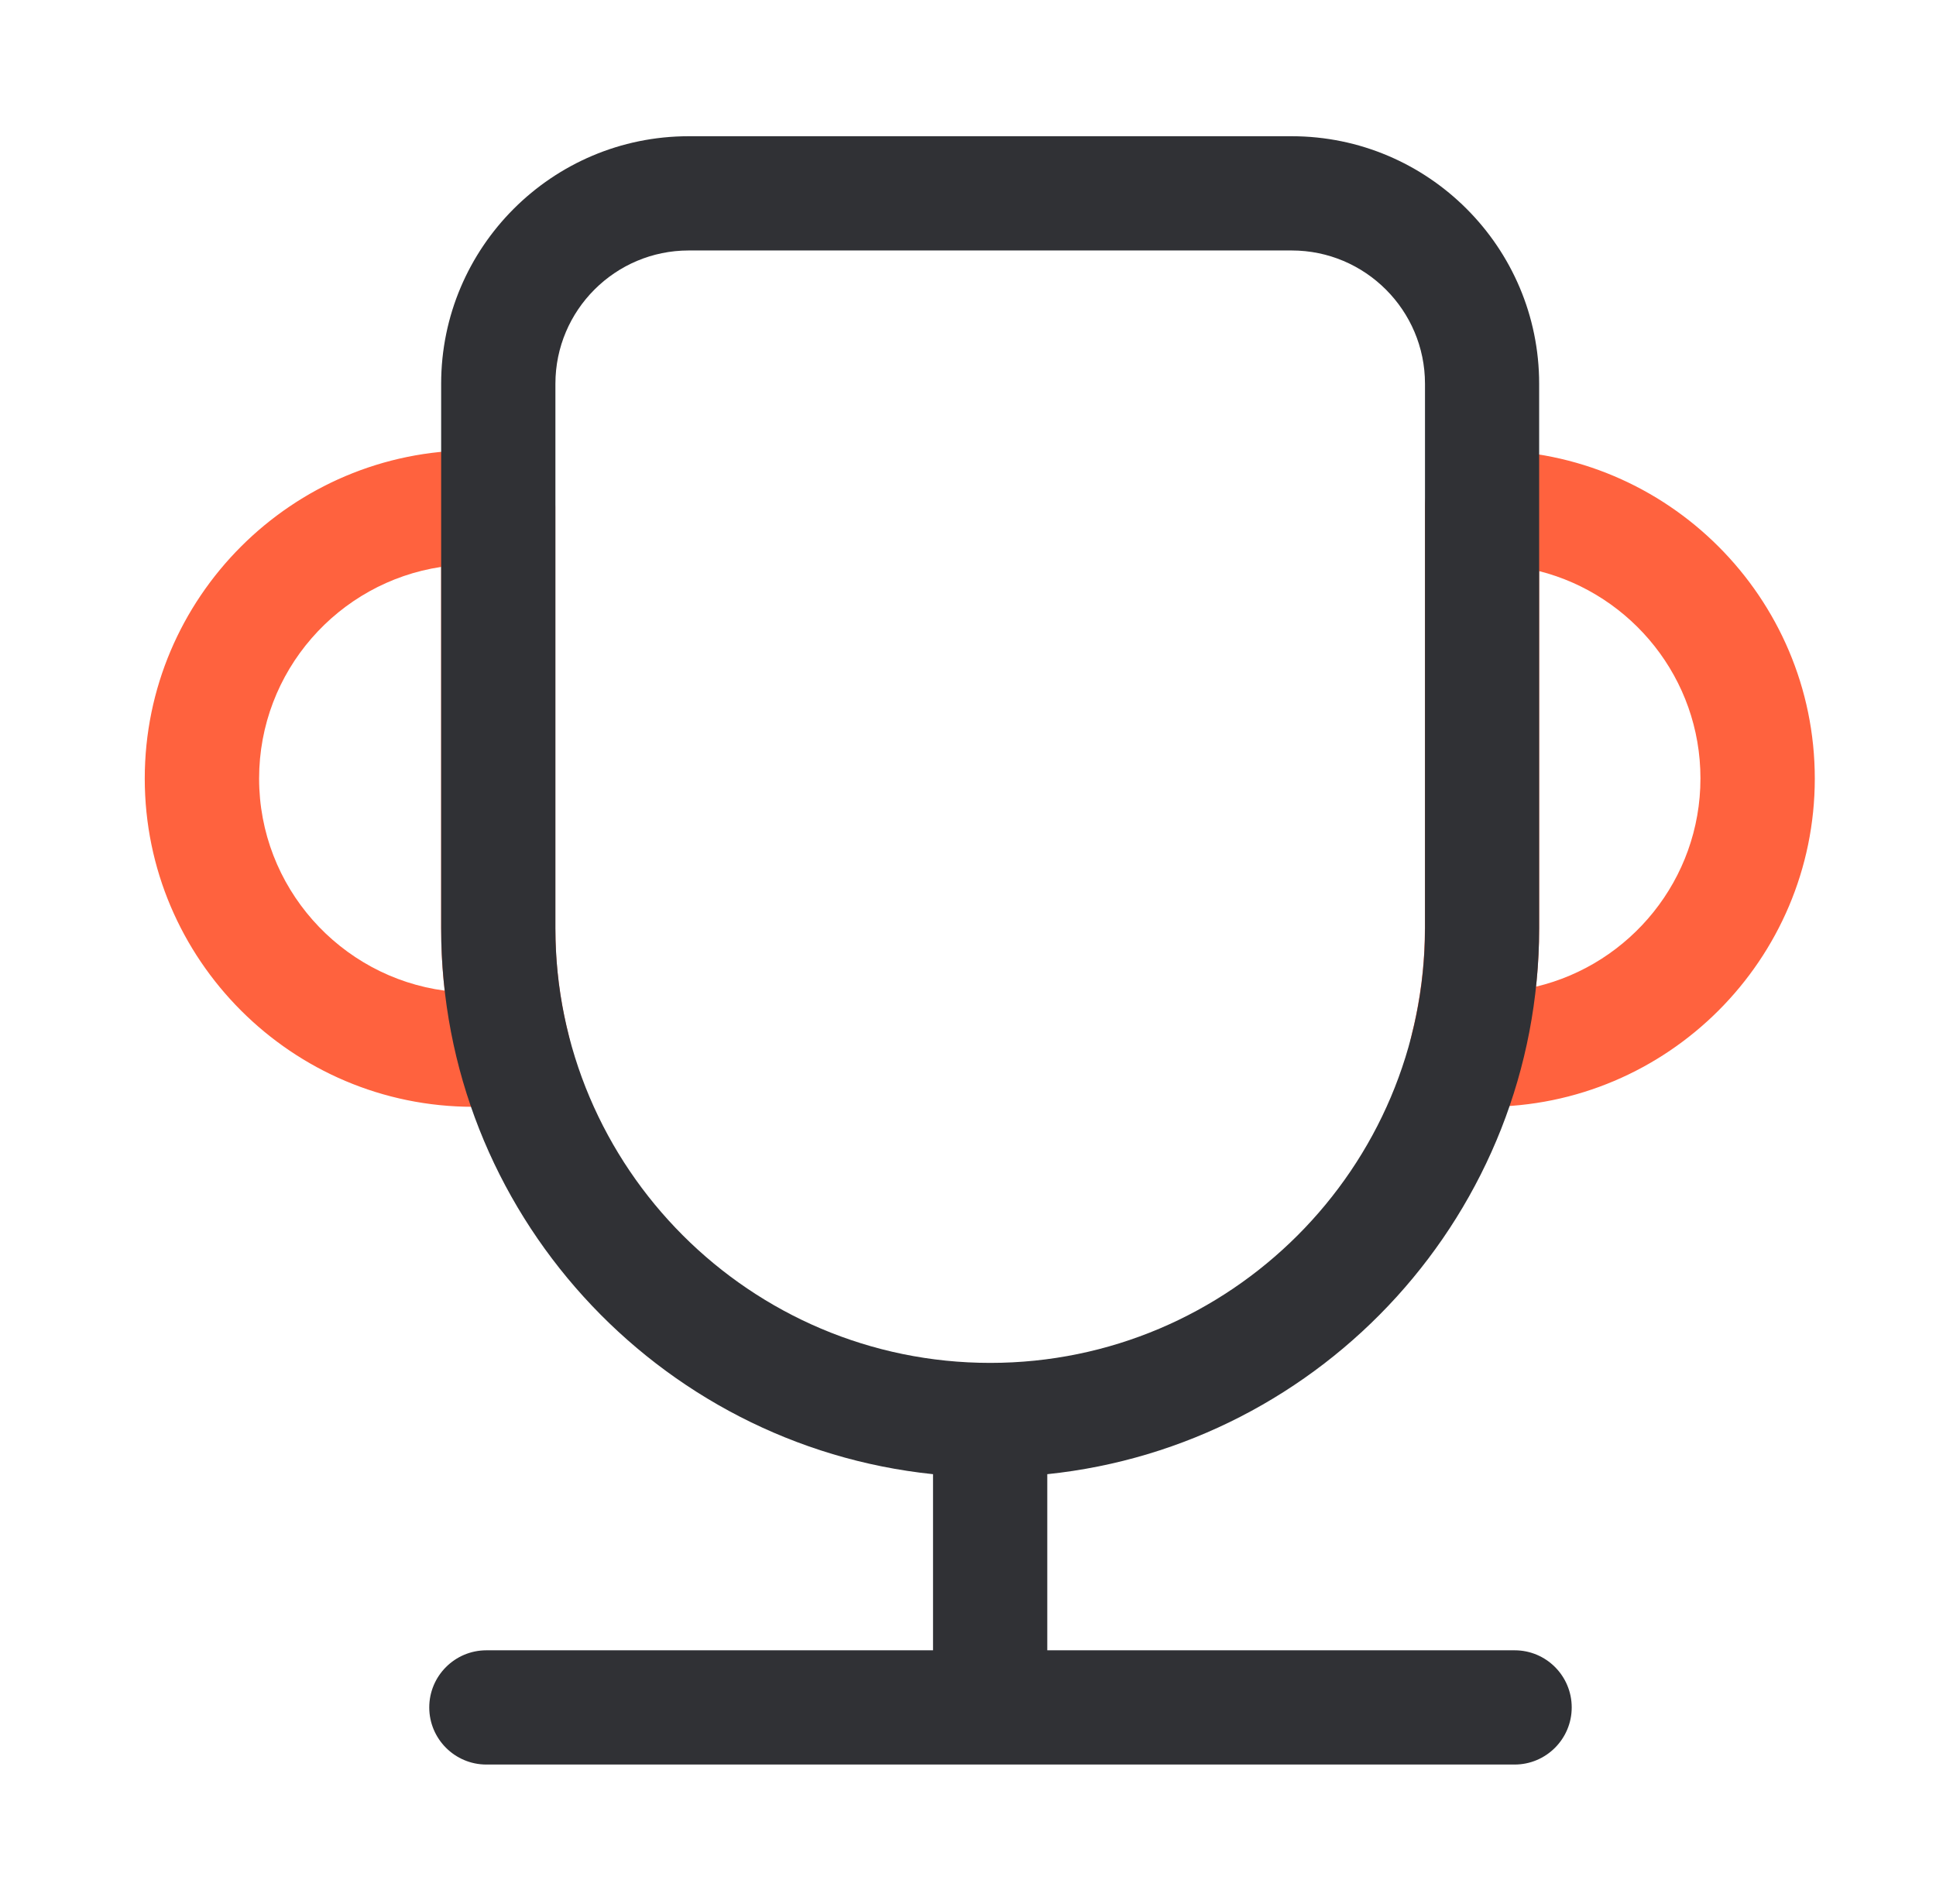 <svg width="61" height="60" viewBox="0 0 61 60" fill="none" xmlns="http://www.w3.org/2000/svg">
<g id="Frame">
<path id="Vector" d="M46.837 34.878H46.219C45.664 34.878 45.139 34.623 44.797 34.182C44.455 33.741 44.335 33.171 44.473 32.634C44.752 31.533 44.896 30.393 44.896 29.25V15.99C44.896 14.997 45.703 14.19 46.696 14.19H46.837C52.54 14.19 57.181 18.831 57.181 24.534C57.181 30.237 52.54 34.878 46.837 34.878ZM48.496 17.997V29.247C48.496 29.865 48.463 30.48 48.397 31.092C51.364 30.387 53.578 27.711 53.578 24.531C53.581 21.387 51.415 18.738 48.496 17.997ZM16.177 34.878H14.905C9.202 34.878 4.561 30.237 4.561 24.534C4.561 18.831 9.202 14.19 14.905 14.19H15.697C16.69 14.19 17.497 14.997 17.497 15.99V29.25C17.497 30.393 17.638 31.533 17.92 32.634C18.058 33.171 17.938 33.744 17.596 34.182C17.254 34.62 16.732 34.878 16.177 34.878ZM13.9 17.865C10.657 18.351 8.164 21.156 8.164 24.534C8.164 27.948 10.717 30.78 14.011 31.218C13.936 30.565 13.899 29.907 13.9 29.25V17.865Z" fill="#FF623E"/>
<path id="Vector_2" d="M47.725 52.005H32.998V46.455C41.695 45.552 48.496 38.181 48.496 29.25V12.093C48.496 7.791 44.998 4.293 40.696 4.293H21.7C17.398 4.293 13.9 7.791 13.9 12.093V29.25C13.9 38.181 20.704 45.552 29.398 46.455V52.005H15.325C14.332 52.005 13.525 52.812 13.525 53.805C13.525 54.798 14.332 55.605 15.325 55.605H47.722C48.715 55.605 49.522 54.798 49.522 53.805C49.522 52.812 48.718 52.005 47.725 52.005ZM17.5 29.25V12.093C17.5 9.777 19.384 7.893 21.7 7.893H40.699C43.015 7.893 44.899 9.777 44.899 12.093V29.25C44.899 36.804 38.755 42.948 31.201 42.948C23.644 42.948 17.5 36.801 17.5 29.25Z" fill="#303135"/>
</g>
</svg>
